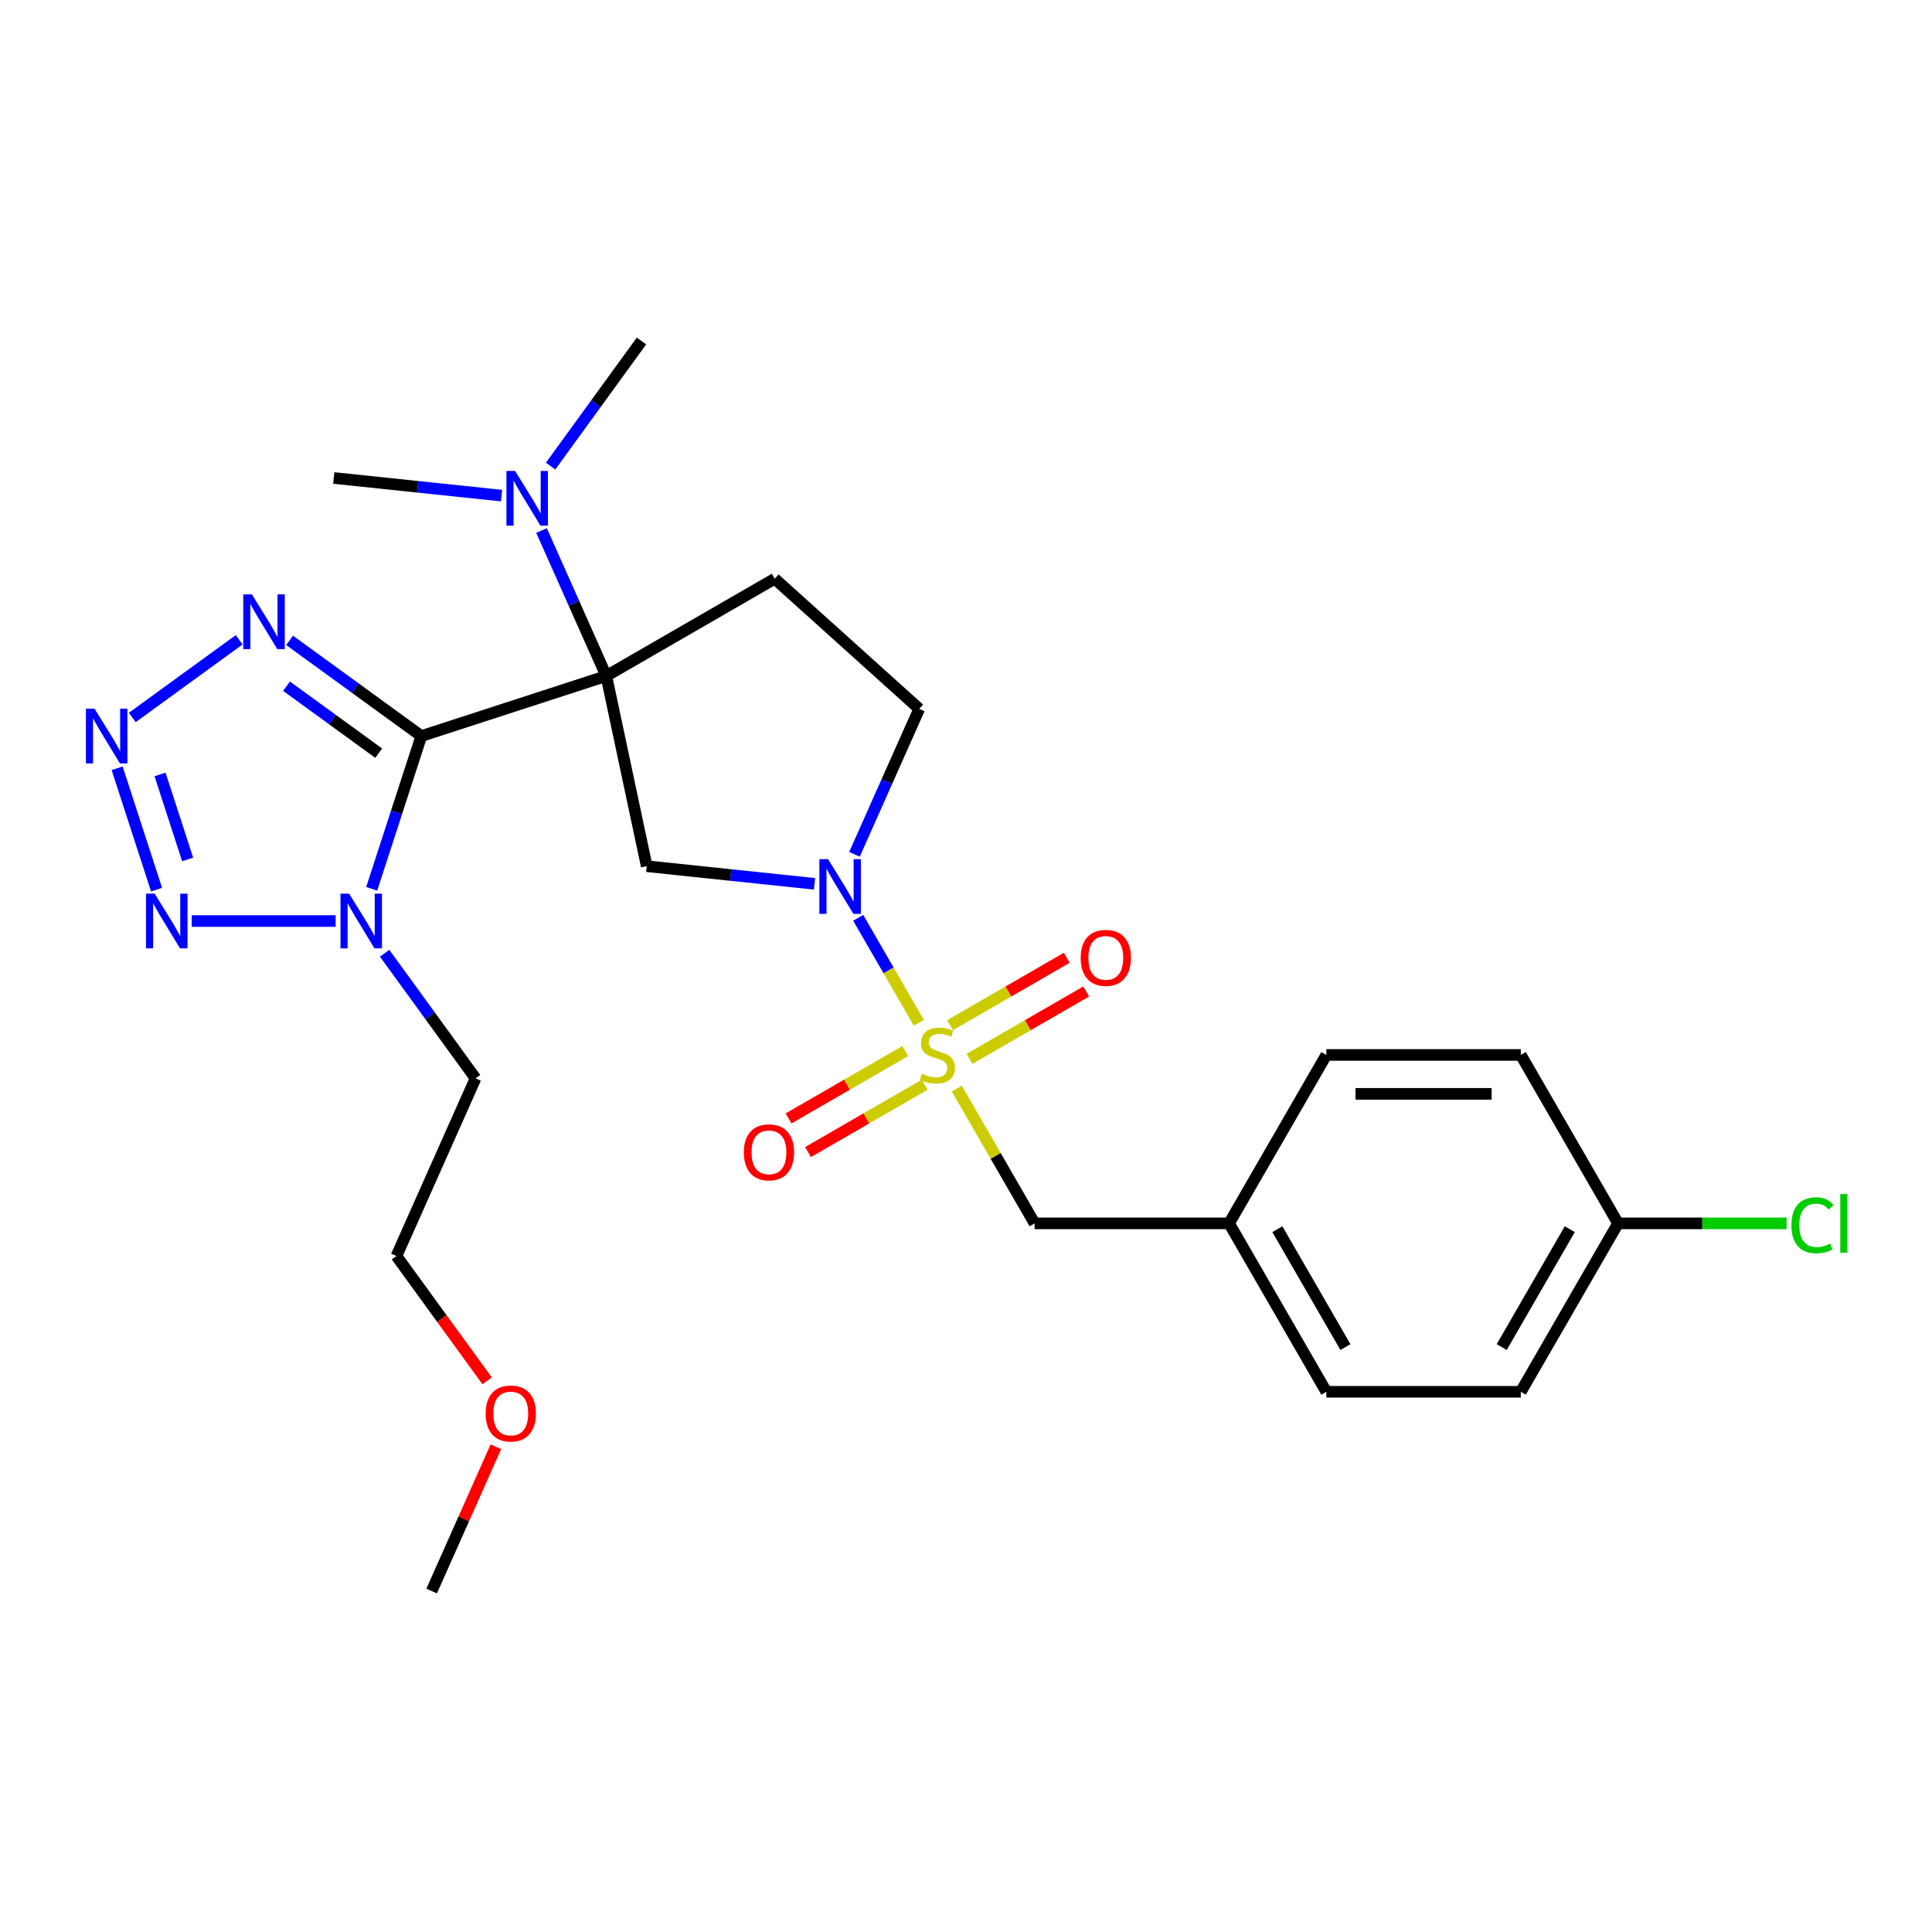 <?xml version='1.0' encoding='iso-8859-1'?>
<svg version='1.1' baseProfile='full'
              xmlns='http://www.w3.org/2000/svg'
                      xmlns:rdkit='http://www.rdkit.org/xml'
                      xmlns:xlink='http://www.w3.org/1999/xlink'
                  xml:space='preserve'
width='1000px' height='1000px' viewBox='0 0 1000 1000'>
<!-- END OF HEADER -->
<rect style='opacity:1.0;fill:#FFFFFF;stroke:none' width='1000' height='1000' x='0' y='0'> </rect>
<path class='bond-0' d='M 313.817,349.883 L 218.083,380.989' style='fill:none;fill-rule:evenodd;stroke:#000000;stroke-width:6px;stroke-linecap:butt;stroke-linejoin:miter;stroke-opacity:1' />
<path class='bond-6' d='M 313.817,349.883 L 334.745,448.344' style='fill:none;fill-rule:evenodd;stroke:#000000;stroke-width:6px;stroke-linecap:butt;stroke-linejoin:miter;stroke-opacity:1' />
<path class='bond-8' d='M 313.817,349.883 L 400.992,299.552' style='fill:none;fill-rule:evenodd;stroke:#000000;stroke-width:6px;stroke-linecap:butt;stroke-linejoin:miter;stroke-opacity:1' />
<path class='bond-9' d='M 313.817,349.883 L 297.058,312.242' style='fill:none;fill-rule:evenodd;stroke:#000000;stroke-width:6px;stroke-linecap:butt;stroke-linejoin:miter;stroke-opacity:1' />
<path class='bond-9' d='M 297.058,312.242 L 280.299,274.601' style='fill:none;fill-rule:evenodd;stroke:#0000FF;stroke-width:6px;stroke-linecap:butt;stroke-linejoin:miter;stroke-opacity:1' />
<path class='bond-3' d='M 218.083,380.989 L 205.239,420.517' style='fill:none;fill-rule:evenodd;stroke:#000000;stroke-width:6px;stroke-linecap:butt;stroke-linejoin:miter;stroke-opacity:1' />
<path class='bond-3' d='M 205.239,420.517 L 192.396,460.046' style='fill:none;fill-rule:evenodd;stroke:#0000FF;stroke-width:6px;stroke-linecap:butt;stroke-linejoin:miter;stroke-opacity:1' />
<path class='bond-5' d='M 218.083,380.989 L 183.993,356.221' style='fill:none;fill-rule:evenodd;stroke:#000000;stroke-width:6px;stroke-linecap:butt;stroke-linejoin:miter;stroke-opacity:1' />
<path class='bond-5' d='M 183.993,356.221 L 149.903,331.453' style='fill:none;fill-rule:evenodd;stroke:#0000FF;stroke-width:6px;stroke-linecap:butt;stroke-linejoin:miter;stroke-opacity:1' />
<path class='bond-5' d='M 196.023,389.846 L 172.16,372.508' style='fill:none;fill-rule:evenodd;stroke:#000000;stroke-width:6px;stroke-linecap:butt;stroke-linejoin:miter;stroke-opacity:1' />
<path class='bond-5' d='M 172.16,372.508 L 148.297,355.171' style='fill:none;fill-rule:evenodd;stroke:#0000FF;stroke-width:6px;stroke-linecap:butt;stroke-linejoin:miter;stroke-opacity:1' />
<path class='bond-1' d='M 475.58,529.404 L 459.893,502.233' style='fill:none;fill-rule:evenodd;stroke:#CCCC00;stroke-width:6px;stroke-linecap:butt;stroke-linejoin:miter;stroke-opacity:1' />
<path class='bond-1' d='M 459.893,502.233 L 444.206,475.062' style='fill:none;fill-rule:evenodd;stroke:#0000FF;stroke-width:6px;stroke-linecap:butt;stroke-linejoin:miter;stroke-opacity:1' />
<path class='bond-10' d='M 495.229,563.437 L 515.372,598.326' style='fill:none;fill-rule:evenodd;stroke:#CCCC00;stroke-width:6px;stroke-linecap:butt;stroke-linejoin:miter;stroke-opacity:1' />
<path class='bond-10' d='M 515.372,598.326 L 535.516,633.215' style='fill:none;fill-rule:evenodd;stroke:#000000;stroke-width:6px;stroke-linecap:butt;stroke-linejoin:miter;stroke-opacity:1' />
<path class='bond-11' d='M 468.556,544.018 L 438.357,561.453' style='fill:none;fill-rule:evenodd;stroke:#CCCC00;stroke-width:6px;stroke-linecap:butt;stroke-linejoin:miter;stroke-opacity:1' />
<path class='bond-11' d='M 438.357,561.453 L 408.159,578.888' style='fill:none;fill-rule:evenodd;stroke:#FF0000;stroke-width:6px;stroke-linecap:butt;stroke-linejoin:miter;stroke-opacity:1' />
<path class='bond-11' d='M 478.622,561.453 L 448.423,578.888' style='fill:none;fill-rule:evenodd;stroke:#CCCC00;stroke-width:6px;stroke-linecap:butt;stroke-linejoin:miter;stroke-opacity:1' />
<path class='bond-11' d='M 448.423,578.888 L 418.225,596.323' style='fill:none;fill-rule:evenodd;stroke:#FF0000;stroke-width:6px;stroke-linecap:butt;stroke-linejoin:miter;stroke-opacity:1' />
<path class='bond-12' d='M 501.815,548.063 L 532.013,530.628' style='fill:none;fill-rule:evenodd;stroke:#CCCC00;stroke-width:6px;stroke-linecap:butt;stroke-linejoin:miter;stroke-opacity:1' />
<path class='bond-12' d='M 532.013,530.628 L 562.211,513.193' style='fill:none;fill-rule:evenodd;stroke:#FF0000;stroke-width:6px;stroke-linecap:butt;stroke-linejoin:miter;stroke-opacity:1' />
<path class='bond-12' d='M 491.749,530.628 L 521.947,513.193' style='fill:none;fill-rule:evenodd;stroke:#CCCC00;stroke-width:6px;stroke-linecap:butt;stroke-linejoin:miter;stroke-opacity:1' />
<path class='bond-12' d='M 521.947,513.193 L 552.145,495.758' style='fill:none;fill-rule:evenodd;stroke:#FF0000;stroke-width:6px;stroke-linecap:butt;stroke-linejoin:miter;stroke-opacity:1' />
<path class='bond-2' d='M 421.598,457.472 L 378.172,452.908' style='fill:none;fill-rule:evenodd;stroke:#0000FF;stroke-width:6px;stroke-linecap:butt;stroke-linejoin:miter;stroke-opacity:1' />
<path class='bond-2' d='M 378.172,452.908 L 334.745,448.344' style='fill:none;fill-rule:evenodd;stroke:#000000;stroke-width:6px;stroke-linecap:butt;stroke-linejoin:miter;stroke-opacity:1' />
<path class='bond-27' d='M 442.28,442.189 L 459.038,404.548' style='fill:none;fill-rule:evenodd;stroke:#0000FF;stroke-width:6px;stroke-linecap:butt;stroke-linejoin:miter;stroke-opacity:1' />
<path class='bond-27' d='M 459.038,404.548 L 475.797,366.908' style='fill:none;fill-rule:evenodd;stroke:#000000;stroke-width:6px;stroke-linecap:butt;stroke-linejoin:miter;stroke-opacity:1' />
<path class='bond-7' d='M 173.72,476.723 L 99.241,476.723' style='fill:none;fill-rule:evenodd;stroke:#0000FF;stroke-width:6px;stroke-linecap:butt;stroke-linejoin:miter;stroke-opacity:1' />
<path class='bond-14' d='M 199.093,493.399 L 222.619,525.779' style='fill:none;fill-rule:evenodd;stroke:#0000FF;stroke-width:6px;stroke-linecap:butt;stroke-linejoin:miter;stroke-opacity:1' />
<path class='bond-14' d='M 222.619,525.779 L 246.144,558.159' style='fill:none;fill-rule:evenodd;stroke:#000000;stroke-width:6px;stroke-linecap:butt;stroke-linejoin:miter;stroke-opacity:1' />
<path class='bond-4' d='M 68.467,371.357 L 123.8,331.156' style='fill:none;fill-rule:evenodd;stroke:#0000FF;stroke-width:6px;stroke-linecap:butt;stroke-linejoin:miter;stroke-opacity:1' />
<path class='bond-28' d='M 60.629,397.665 L 81.04,460.485' style='fill:none;fill-rule:evenodd;stroke:#0000FF;stroke-width:6px;stroke-linecap:butt;stroke-linejoin:miter;stroke-opacity:1' />
<path class='bond-28' d='M 82.837,400.867 L 97.125,444.841' style='fill:none;fill-rule:evenodd;stroke:#0000FF;stroke-width:6px;stroke-linecap:butt;stroke-linejoin:miter;stroke-opacity:1' />
<path class='bond-13' d='M 400.992,299.552 L 475.797,366.908' style='fill:none;fill-rule:evenodd;stroke:#000000;stroke-width:6px;stroke-linecap:butt;stroke-linejoin:miter;stroke-opacity:1' />
<path class='bond-23' d='M 284.991,241.248 L 308.516,208.868' style='fill:none;fill-rule:evenodd;stroke:#0000FF;stroke-width:6px;stroke-linecap:butt;stroke-linejoin:miter;stroke-opacity:1' />
<path class='bond-23' d='M 308.516,208.868 L 332.041,176.488' style='fill:none;fill-rule:evenodd;stroke:#000000;stroke-width:6px;stroke-linecap:butt;stroke-linejoin:miter;stroke-opacity:1' />
<path class='bond-24' d='M 259.618,256.531 L 216.192,251.967' style='fill:none;fill-rule:evenodd;stroke:#0000FF;stroke-width:6px;stroke-linecap:butt;stroke-linejoin:miter;stroke-opacity:1' />
<path class='bond-24' d='M 216.192,251.967 L 172.765,247.403' style='fill:none;fill-rule:evenodd;stroke:#000000;stroke-width:6px;stroke-linecap:butt;stroke-linejoin:miter;stroke-opacity:1' />
<path class='bond-15' d='M 535.516,633.215 L 636.176,633.215' style='fill:none;fill-rule:evenodd;stroke:#000000;stroke-width:6px;stroke-linecap:butt;stroke-linejoin:miter;stroke-opacity:1' />
<path class='bond-25' d='M 246.144,558.159 L 205.201,650.117' style='fill:none;fill-rule:evenodd;stroke:#000000;stroke-width:6px;stroke-linecap:butt;stroke-linejoin:miter;stroke-opacity:1' />
<path class='bond-18' d='M 636.176,633.215 L 686.507,546.041' style='fill:none;fill-rule:evenodd;stroke:#000000;stroke-width:6px;stroke-linecap:butt;stroke-linejoin:miter;stroke-opacity:1' />
<path class='bond-19' d='M 636.176,633.215 L 686.507,720.39' style='fill:none;fill-rule:evenodd;stroke:#000000;stroke-width:6px;stroke-linecap:butt;stroke-linejoin:miter;stroke-opacity:1' />
<path class='bond-19' d='M 661.161,636.225 L 696.392,697.248' style='fill:none;fill-rule:evenodd;stroke:#000000;stroke-width:6px;stroke-linecap:butt;stroke-linejoin:miter;stroke-opacity:1' />
<path class='bond-16' d='M 837.498,633.215 L 787.168,720.39' style='fill:none;fill-rule:evenodd;stroke:#000000;stroke-width:6px;stroke-linecap:butt;stroke-linejoin:miter;stroke-opacity:1' />
<path class='bond-16' d='M 812.513,636.225 L 777.282,697.248' style='fill:none;fill-rule:evenodd;stroke:#000000;stroke-width:6px;stroke-linecap:butt;stroke-linejoin:miter;stroke-opacity:1' />
<path class='bond-17' d='M 837.498,633.215 L 881.11,633.215' style='fill:none;fill-rule:evenodd;stroke:#000000;stroke-width:6px;stroke-linecap:butt;stroke-linejoin:miter;stroke-opacity:1' />
<path class='bond-17' d='M 881.11,633.215 L 924.722,633.215' style='fill:none;fill-rule:evenodd;stroke:#00CC00;stroke-width:6px;stroke-linecap:butt;stroke-linejoin:miter;stroke-opacity:1' />
<path class='bond-29' d='M 837.498,633.215 L 787.168,546.041' style='fill:none;fill-rule:evenodd;stroke:#000000;stroke-width:6px;stroke-linecap:butt;stroke-linejoin:miter;stroke-opacity:1' />
<path class='bond-21' d='M 686.507,546.041 L 787.168,546.041' style='fill:none;fill-rule:evenodd;stroke:#000000;stroke-width:6px;stroke-linecap:butt;stroke-linejoin:miter;stroke-opacity:1' />
<path class='bond-21' d='M 701.606,566.173 L 772.068,566.173' style='fill:none;fill-rule:evenodd;stroke:#000000;stroke-width:6px;stroke-linecap:butt;stroke-linejoin:miter;stroke-opacity:1' />
<path class='bond-20' d='M 686.507,720.39 L 787.168,720.39' style='fill:none;fill-rule:evenodd;stroke:#000000;stroke-width:6px;stroke-linecap:butt;stroke-linejoin:miter;stroke-opacity:1' />
<path class='bond-22' d='M 252.136,714.717 L 228.669,682.417' style='fill:none;fill-rule:evenodd;stroke:#FF0000;stroke-width:6px;stroke-linecap:butt;stroke-linejoin:miter;stroke-opacity:1' />
<path class='bond-22' d='M 228.669,682.417 L 205.201,650.117' style='fill:none;fill-rule:evenodd;stroke:#000000;stroke-width:6px;stroke-linecap:butt;stroke-linejoin:miter;stroke-opacity:1' />
<path class='bond-26' d='M 256.676,748.83 L 240.051,786.171' style='fill:none;fill-rule:evenodd;stroke:#FF0000;stroke-width:6px;stroke-linecap:butt;stroke-linejoin:miter;stroke-opacity:1' />
<path class='bond-26' d='M 240.051,786.171 L 223.426,823.512' style='fill:none;fill-rule:evenodd;stroke:#000000;stroke-width:6px;stroke-linecap:butt;stroke-linejoin:miter;stroke-opacity:1' />
<path  class='atom-2' d='M 477.185 555.761
Q 477.505 555.881, 478.825 556.441
Q 480.145 557.001, 481.585 557.361
Q 483.065 557.681, 484.505 557.681
Q 487.185 557.681, 488.745 556.401
Q 490.305 555.081, 490.305 552.801
Q 490.305 551.241, 489.505 550.281
Q 488.745 549.321, 487.545 548.801
Q 486.345 548.281, 484.345 547.681
Q 481.825 546.921, 480.305 546.201
Q 478.825 545.481, 477.745 543.961
Q 476.705 542.441, 476.705 539.881
Q 476.705 536.321, 479.105 534.121
Q 481.545 531.921, 486.345 531.921
Q 489.625 531.921, 493.345 533.481
L 492.425 536.561
Q 489.025 535.161, 486.465 535.161
Q 483.705 535.161, 482.185 536.321
Q 480.665 537.441, 480.705 539.401
Q 480.705 540.921, 481.465 541.841
Q 482.265 542.761, 483.385 543.281
Q 484.545 543.801, 486.465 544.401
Q 489.025 545.201, 490.545 546.001
Q 492.065 546.801, 493.145 548.441
Q 494.265 550.041, 494.265 552.801
Q 494.265 556.721, 491.625 558.841
Q 489.025 560.921, 484.665 560.921
Q 482.145 560.921, 480.225 560.361
Q 478.345 559.841, 476.105 558.921
L 477.185 555.761
' fill='#CCCC00'/>
<path  class='atom-3' d='M 428.595 444.706
L 437.875 459.706
Q 438.795 461.186, 440.275 463.866
Q 441.755 466.546, 441.835 466.706
L 441.835 444.706
L 445.595 444.706
L 445.595 473.026
L 441.715 473.026
L 431.755 456.626
Q 430.595 454.706, 429.355 452.506
Q 428.155 450.306, 427.795 449.626
L 427.795 473.026
L 424.115 473.026
L 424.115 444.706
L 428.595 444.706
' fill='#0000FF'/>
<path  class='atom-4' d='M 180.717 462.563
L 189.997 477.563
Q 190.917 479.043, 192.397 481.723
Q 193.877 484.403, 193.957 484.563
L 193.957 462.563
L 197.717 462.563
L 197.717 490.883
L 193.837 490.883
L 183.877 474.483
Q 182.717 472.563, 181.477 470.363
Q 180.277 468.163, 179.917 467.483
L 179.917 490.883
L 176.237 490.883
L 176.237 462.563
L 180.717 462.563
' fill='#0000FF'/>
<path  class='atom-5' d='M 48.95 366.829
L 58.23 381.829
Q 59.15 383.309, 60.63 385.989
Q 62.11 388.669, 62.19 388.829
L 62.19 366.829
L 65.95 366.829
L 65.95 395.149
L 62.07 395.149
L 52.11 378.749
Q 50.95 376.829, 49.71 374.629
Q 48.51 372.429, 48.15 371.749
L 48.15 395.149
L 44.47 395.149
L 44.47 366.829
L 48.95 366.829
' fill='#0000FF'/>
<path  class='atom-6' d='M 130.387 307.662
L 139.667 322.662
Q 140.587 324.142, 142.067 326.822
Q 143.547 329.502, 143.627 329.662
L 143.627 307.662
L 147.387 307.662
L 147.387 335.982
L 143.507 335.982
L 133.547 319.582
Q 132.387 317.662, 131.147 315.462
Q 129.947 313.262, 129.587 312.582
L 129.587 335.982
L 125.907 335.982
L 125.907 307.662
L 130.387 307.662
' fill='#0000FF'/>
<path  class='atom-8' d='M 80.056 462.563
L 89.336 477.563
Q 90.256 479.043, 91.736 481.723
Q 93.216 484.403, 93.296 484.563
L 93.296 462.563
L 97.056 462.563
L 97.056 490.883
L 93.176 490.883
L 83.216 474.483
Q 82.056 472.563, 80.816 470.363
Q 79.616 468.163, 79.256 467.483
L 79.256 490.883
L 75.576 490.883
L 75.576 462.563
L 80.056 462.563
' fill='#0000FF'/>
<path  class='atom-10' d='M 266.615 243.765
L 275.895 258.765
Q 276.815 260.245, 278.295 262.925
Q 279.775 265.605, 279.855 265.765
L 279.855 243.765
L 283.615 243.765
L 283.615 272.085
L 279.735 272.085
L 269.775 255.685
Q 268.615 253.765, 267.375 251.565
Q 266.175 249.365, 265.815 248.685
L 265.815 272.085
L 262.135 272.085
L 262.135 243.765
L 266.615 243.765
' fill='#0000FF'/>
<path  class='atom-12' d='M 385.01 596.451
Q 385.01 589.651, 388.37 585.851
Q 391.73 582.051, 398.01 582.051
Q 404.29 582.051, 407.65 585.851
Q 411.01 589.651, 411.01 596.451
Q 411.01 603.331, 407.61 607.251
Q 404.21 611.131, 398.01 611.131
Q 391.77 611.131, 388.37 607.251
Q 385.01 603.371, 385.01 596.451
M 398.01 607.931
Q 402.33 607.931, 404.65 605.051
Q 407.01 602.131, 407.01 596.451
Q 407.01 590.891, 404.65 588.091
Q 402.33 585.251, 398.01 585.251
Q 393.69 585.251, 391.33 588.051
Q 389.01 590.851, 389.01 596.451
Q 389.01 602.171, 391.33 605.051
Q 393.69 607.931, 398.01 607.931
' fill='#FF0000'/>
<path  class='atom-13' d='M 559.36 495.79
Q 559.36 488.99, 562.72 485.19
Q 566.08 481.39, 572.36 481.39
Q 578.64 481.39, 582 485.19
Q 585.36 488.99, 585.36 495.79
Q 585.36 502.67, 581.96 506.59
Q 578.56 510.47, 572.36 510.47
Q 566.12 510.47, 562.72 506.59
Q 559.36 502.71, 559.36 495.79
M 572.36 507.27
Q 576.68 507.27, 579 504.39
Q 581.36 501.47, 581.36 495.79
Q 581.36 490.23, 579 487.43
Q 576.68 484.59, 572.36 484.59
Q 568.04 484.59, 565.68 487.39
Q 563.36 490.19, 563.36 495.79
Q 563.36 501.51, 565.68 504.39
Q 568.04 507.27, 572.36 507.27
' fill='#FF0000'/>
<path  class='atom-18' d='M 927.239 634.195
Q 927.239 627.155, 930.519 623.475
Q 933.839 619.755, 940.119 619.755
Q 945.959 619.755, 949.079 623.875
L 946.439 626.035
Q 944.159 623.035, 940.119 623.035
Q 935.839 623.035, 933.559 625.915
Q 931.319 628.755, 931.319 634.195
Q 931.319 639.795, 933.639 642.675
Q 935.999 645.555, 940.559 645.555
Q 943.679 645.555, 947.319 643.675
L 948.439 646.675
Q 946.959 647.635, 944.719 648.195
Q 942.479 648.755, 939.999 648.755
Q 933.839 648.755, 930.519 644.995
Q 927.239 641.235, 927.239 634.195
' fill='#00CC00'/>
<path  class='atom-18' d='M 952.519 618.035
L 956.199 618.035
L 956.199 648.395
L 952.519 648.395
L 952.519 618.035
' fill='#00CC00'/>
<path  class='atom-23' d='M 251.368 731.633
Q 251.368 724.833, 254.728 721.033
Q 258.088 717.233, 264.368 717.233
Q 270.648 717.233, 274.008 721.033
Q 277.368 724.833, 277.368 731.633
Q 277.368 738.513, 273.968 742.433
Q 270.568 746.313, 264.368 746.313
Q 258.128 746.313, 254.728 742.433
Q 251.368 738.553, 251.368 731.633
M 264.368 743.113
Q 268.688 743.113, 271.008 740.233
Q 273.368 737.313, 273.368 731.633
Q 273.368 726.073, 271.008 723.273
Q 268.688 720.433, 264.368 720.433
Q 260.048 720.433, 257.688 723.233
Q 255.368 726.033, 255.368 731.633
Q 255.368 737.353, 257.688 740.233
Q 260.048 743.113, 264.368 743.113
' fill='#FF0000'/>
</svg>
